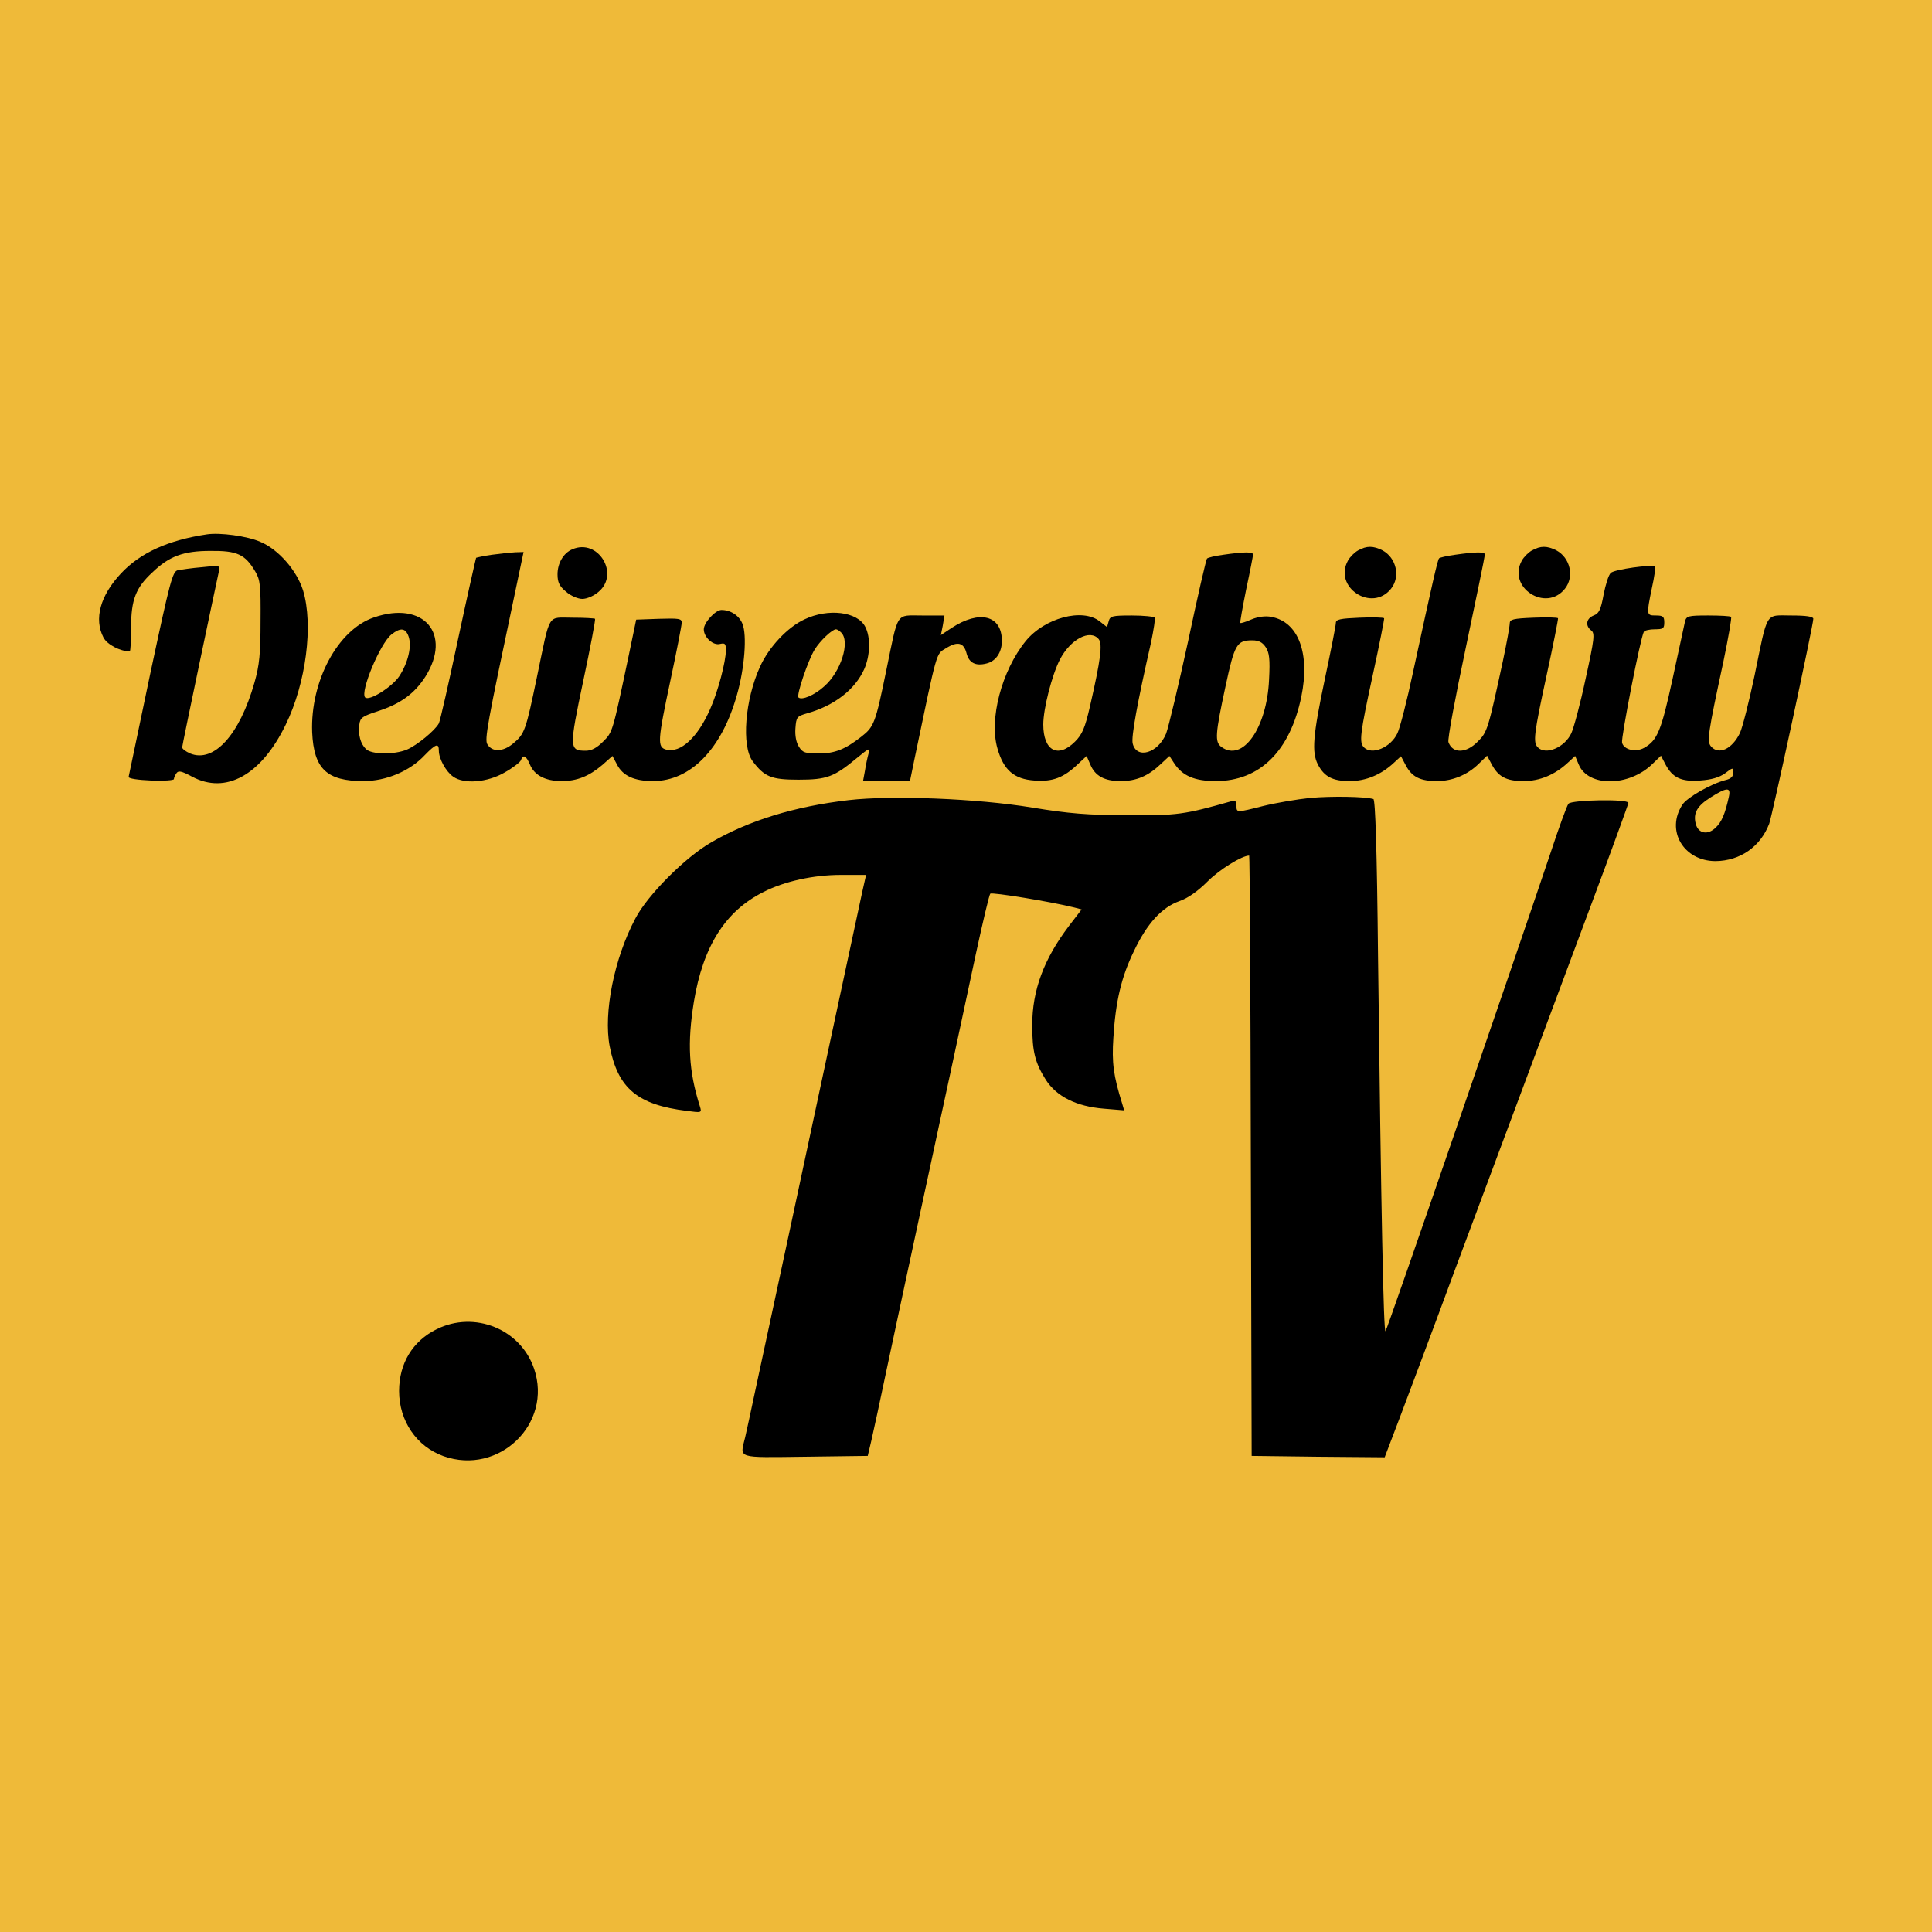 <?xml version="1.0" encoding="utf-8"?>
<svg version="1.2" xmlns="http://www.w3.org/2000/svg" viewBox="0 0 700 700" preserveAspectRatio="xMidYMid meet" baseProfile="tiny-ps">

<title>Deliverability.TV</title>

<rect x="0" y="0" width="100%" height="100%" fill="#EFBA39" />
    <g transform="translate(0,700) scale(0.1,-0.1)" fill="#000000" stroke="none">
    <path d="M750 5064 c-141 -21 -242 -67 -312 -142 -75 -80 -98 -165 -63 -232
    13 -25 60 -50 95 -50 3 0 5 39 5 88 0 98 17 143 77 198 61 59 113 78 210 78
    97 1 126 -12 163 -75 18 -30 20 -51 19 -179 0 -118 -4 -160 -22 -223 -54 -190
    -147 -292 -233 -257 -16 7 -29 17 -29 22 0 8 115 555 134 642 4 17 0 18 -62
    11 -37 -3 -76 -9 -88 -11 -19 -5 -28 -40 -99 -372 -42 -202 -78 -371 -79 -377
    0 -6 34 -11 82 -13 45 -2 82 1 82 5 0 4 4 14 9 21 7 11 18 9 57 -12 122 -65
    250 5 339 188 74 151 101 362 63 487 -23 73 -90 149 -155 176 -48 21 -146 34
    -193 27z"></path>
    <path d="M2074 5010 c-32 -13 -54 -50 -54 -91 0 -29 7 -43 31 -63 17 -15 43
    -26 59 -26 16 0 42 11 59 26 77 65 -2 194 -95 154z"></path>
    <path d="M4921 5006 c-13 -7 -30 -24 -37 -37 -54 -97 87 -189 156 -102 35 44
    19 112 -31 139 -34 17 -57 17 -88 0z"></path>
    <path d="M5551 5006 c-13 -7 -30 -24 -37 -37 -54 -97 87 -189 156 -102 35 44
    19 112 -31 139 -34 17 -57 17 -88 0z"></path>
    <path d="M1782 4990 c-29 -4 -55 -10 -57 -11 -1 -2 -31 -134 -65 -293 -34
    -160 -65 -297 -70 -307 -14 -26 -80 -80 -116 -95 -46 -19 -128 -18 -148 2 -20
    19 -29 53 -24 89 3 25 11 30 69 49 80 26 131 63 170 124 98 155 -6 277 -186
    215 -131 -44 -231 -231 -224 -416 6 -133 53 -177 186 -177 82 0 168 36 222 94
    40 41 51 45 51 16 0 -29 26 -76 52 -94 39 -28 124 -21 186 15 29 16 56 37 59
    44 8 23 19 18 33 -15 16 -39 56 -60 115 -60 56 0 100 18 148 59 l36 32 16 -30
    c21 -42 63 -61 131 -61 136 0 249 116 304 312 28 98 37 217 20 258 -12 30 -43
    50 -76 50 -22 0 -64 -46 -64 -70 0 -29 34 -60 59 -53 18 4 21 1 21 -23 0 -41
    -29 -151 -57 -213 -45 -103 -107 -160 -159 -147 -33 9 -32 30 16 255 22 103
    40 196 40 205 0 15 -10 16 -82 14 l-83 -3 -27 -130 c-59 -280 -58 -277 -93
    -312 -23 -23 -42 -33 -63 -33 -60 0 -60 10 -9 252 26 122 45 223 43 226 -3 2
    -40 4 -82 4 -93 0 -79 22 -128 -212 -41 -198 -45 -209 -87 -244 -36 -30 -75
    -32 -93 -3 -11 17 -1 72 98 540 l33 157 -31 -1 c-17 -1 -55 -5 -84 -9z m-302
    -295 c13 -35 -1 -96 -34 -146 -27 -39 -108 -90 -123 -76 -19 20 54 195 95 228
    33 26 51 24 62 -6z"></path>
    <path d="M4432 4990 c-29 -4 -56 -10 -59 -14 -3 -3 -34 -137 -68 -298 -35
    -161 -71 -312 -80 -336 -29 -71 -107 -94 -121 -36 -6 23 16 145 67 369 9 44
    15 83 13 87 -3 4 -40 8 -83 8 -72 0 -79 -2 -84 -21 l-6 -21 -27 21 c-62 49
    -200 12 -268 -72 -87 -108 -133 -283 -102 -389 22 -78 60 -111 134 -116 66 -5
    106 10 158 60 l31 29 13 -30 c17 -42 51 -61 110 -61 57 0 100 18 146 62 l31
    29 17 -26 c30 -46 74 -65 151 -65 159 0 269 108 310 306 32 156 -10 271 -109
    289 -20 4 -47 1 -71 -9 -21 -9 -39 -15 -41 -13 -2 1 8 56 21 121 14 65 25 122
    25 127 0 10 -32 10 -108 -1z m-451 -306 c14 -18 7 -74 -32 -244 -18 -78 -28
    -101 -54 -127 -62 -62 -115 -33 -115 62 0 57 31 178 60 235 38 74 110 112 141
    74z m605 -29 c13 -20 16 -43 12 -118 -8 -175 -96 -300 -173 -243 -24 18 -22
    46 15 218 33 154 41 168 97 168 24 0 37 -7 49 -25z"></path>
    <path d="M5272 4990 c-29 -4 -56 -10 -58 -13 -5 -5 -22 -78 -94 -411 -22 -104
    -48 -205 -57 -223 -24 -51 -92 -80 -121 -51 -18 18 -15 47 32 263 24 110 42
    202 41 205 -2 3 -42 4 -89 2 -70 -3 -86 -6 -86 -19 0 -9 -18 -101 -40 -204
    -43 -204 -48 -264 -25 -309 23 -44 53 -60 115 -60 59 0 114 23 160 66 l26 24
    18 -34 c22 -41 52 -56 112 -56 56 0 110 22 151 62 l31 30 16 -30 c24 -46 53
    -62 116 -62 59 0 114 23 161 67 l26 24 13 -31 c34 -82 182 -81 267 2 l31 30
    16 -31 c26 -49 57 -64 126 -59 41 3 69 11 90 26 29 22 30 22 30 2 0 -13 -9
    -22 -27 -26 -52 -13 -140 -63 -157 -89 -62 -94 4 -205 120 -205 89 1 162 52
    194 135 11 29 160 721 160 743 0 8 -25 12 -80 12 -96 0 -84 20 -133 -218 -20
    -95 -44 -189 -53 -208 -28 -58 -77 -81 -105 -48 -15 18 -11 46 45 306 18 87
    31 160 28 163 -3 3 -40 5 -83 5 -73 0 -79 -2 -84 -22 -3 -13 -23 -106 -45
    -208 -41 -188 -55 -222 -102 -249 -31 -18 -74 -8 -81 18 -4 19 67 382 79 402
    3 5 21 9 40 9 30 0 34 3 34 25 0 21 -5 25 -30 25 -35 0 -35 1 -15 99 9 40 14
    76 11 78 -9 9 -148 -10 -160 -23 -8 -7 -19 -43 -26 -79 -10 -55 -17 -68 -36
    -75 -27 -11 -31 -37 -9 -54 14 -10 12 -30 -20 -175 -19 -90 -43 -179 -52 -198
    -24 -51 -92 -80 -121 -51 -18 18 -15 46 32 263 24 110 42 202 41 205 -2 3 -42
    4 -89 2 -74 -3 -86 -6 -86 -21 0 -10 -11 -71 -25 -137 -53 -245 -56 -257 -91
    -291 -42 -43 -91 -44 -106 -2 -4 9 25 164 63 343 38 180 69 331 69 337 0 10
    -31 10 -108 -1z m992 -877 c-14 -63 -26 -91 -48 -112 -29 -28 -63 -21 -72 14
    -10 39 5 65 54 96 59 37 74 38 66 2z"></path>
    <path d="M2915 4756 c-61 -28 -129 -100 -161 -171 -55 -120 -68 -288 -27 -343
    43 -57 68 -67 166 -67 103 0 129 10 211 78 45 37 49 39 43 17 -4 -14 -10 -42
    -13 -62 l-7 -38 85 0 85 0 16 78 c84 402 78 381 114 403 43 27 65 21 75 -18 9
    -35 33 -47 72 -37 34 8 56 40 56 82 0 93 -81 113 -182 47 l-39 -26 7 35 6 36
    -81 0 c-97 0 -85 18 -130 -200 -39 -190 -44 -203 -90 -239 -59 -46 -96 -61
    -155 -61 -48 0 -58 3 -71 24 -10 15 -15 40 -13 67 3 41 5 44 44 55 98 28 172
    86 205 159 22 49 24 116 4 154 -28 55 -134 68 -220 27z m133 -48 c33 -33 -1
    -142 -62 -195 -35 -32 -81 -51 -93 -40 -8 8 35 136 59 174 19 31 63 73 77 73
    4 0 12 -5 19 -12z"></path>
    <path d="M4747 4109 c-48 -5 -124 -18 -169 -29 -99 -25 -98 -25 -98 1 0 17 -4
    20 -22 15 -166 -47 -192 -51 -373 -50 -146 1 -211 6 -345 28 -201 33 -508 45
    -665 27 -197 -23 -362 -74 -498 -153 -93 -53 -231 -191 -275 -276 -77 -145
    -116 -342 -93 -463 30 -153 101 -212 280 -234 53 -7 54 -7 47 16 -41 129 -46
    230 -22 379 33 201 114 329 252 398 76 39 182 62 280 62 l92 0 -14 -62 c-27
    -125 -64 -299 -123 -573 -65 -305 -227 -1061 -267 -1245 -13 -63 -29 -134 -34
    -157 -19 -79 -36 -74 217 -71 l227 3 13 55 c7 30 33 150 57 265 49 231 65 304
    191 890 48 220 106 494 131 610 25 115 48 213 52 217 6 6 220 -29 304 -50 l27
    -7 -46 -60 c-91 -120 -133 -233 -133 -359 0 -96 10 -136 49 -198 39 -61 111
    -97 211 -105 l73 -6 -7 24 c-32 102 -38 149 -32 239 8 132 29 221 75 315 47
    99 100 157 164 180 32 11 68 37 103 72 43 43 124 93 150 93 2 0 5 -489 6
    -1087 l3 -1088 241 -3 241 -2 56 147 c31 82 120 319 197 528 155 416 286 767
    494 1324 75 200 136 368 136 372 0 15 -206 11 -217 -3 -6 -7 -35 -87 -65 -178
    -133 -395 -591 -1726 -598 -1733 -7 -8 -16 433 -27 1351 -4 399 -10 575 -17
    577 -31 9 -151 11 -229 4z"></path>
    <path d="M1582 2184 c-87 -43 -136 -124 -136 -224 0 -108 63 -201 161 -236
    201 -71 396 118 328 317 -49 144 -216 211 -353 143z"></path>
    </g>
</svg>
